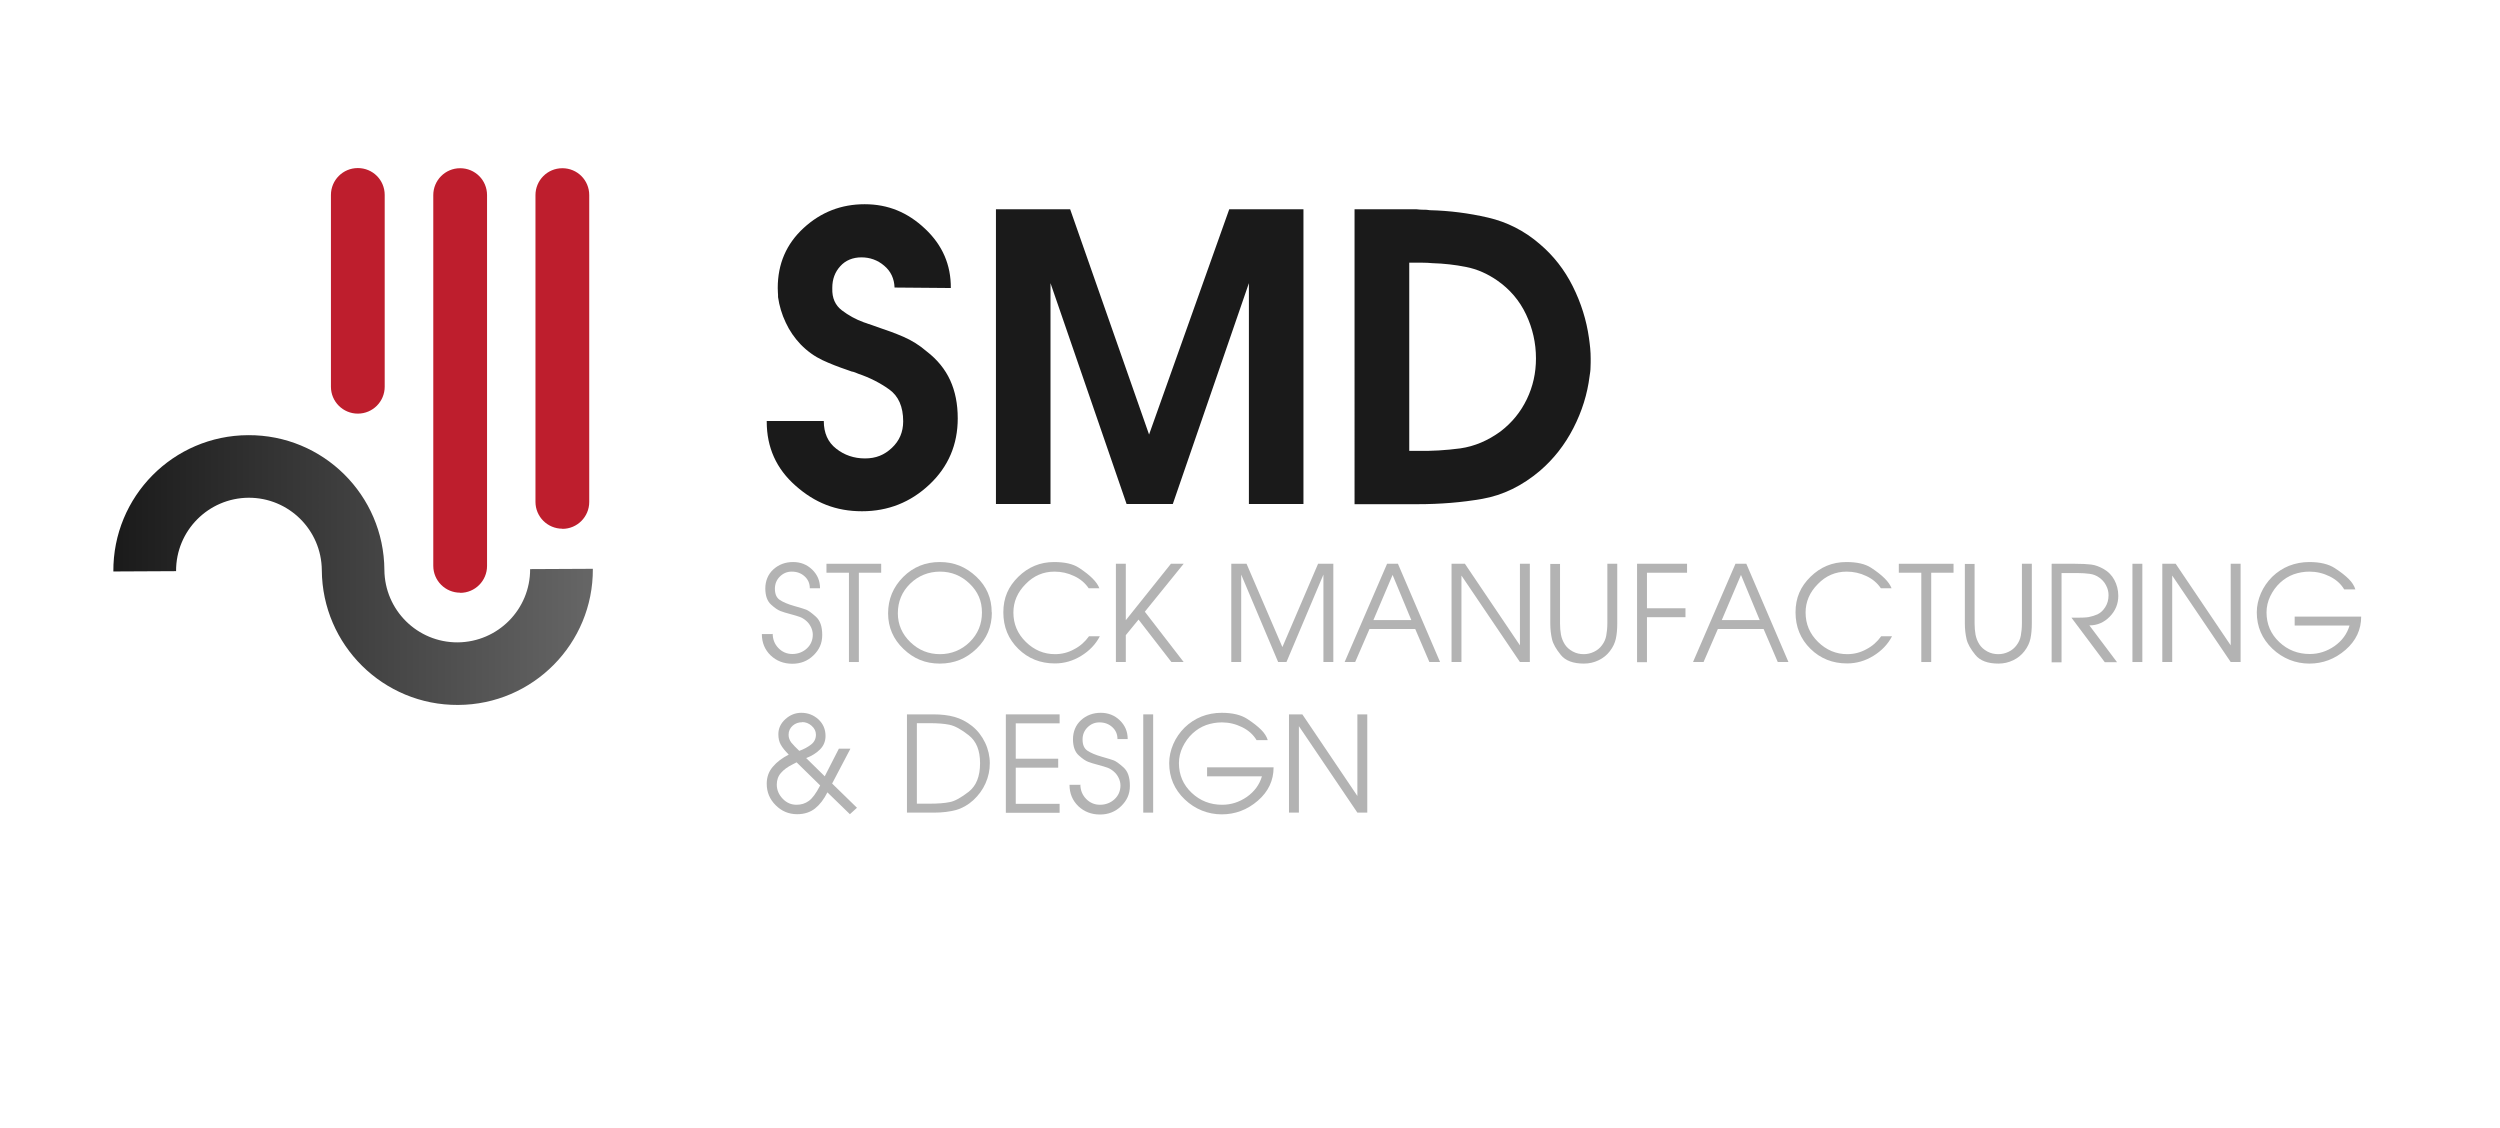 <?xml version="1.0" encoding="UTF-8"?>
<svg xmlns="http://www.w3.org/2000/svg" xmlns:xlink="http://www.w3.org/1999/xlink" id="Layer_2" viewBox="0 0 159.02 71.74">
  <defs>
    <linearGradient id="linear-gradient" x1="7.22" y1="36.26" x2="37.71" y2="36.26" gradientUnits="userSpaceOnUse">
      <stop offset="0" stop-color="#1a1a1a"></stop>
      <stop offset="1" stop-color="#666"></stop>
    </linearGradient>
  </defs>
  <path d="m48.77,26.78h3.63c0,.76.26,1.35.79,1.76.52.41,1.13.62,1.83.62s1.23-.22,1.71-.67c.48-.45.72-1.01.72-1.69,0-.93-.3-1.61-.89-2.03-.59-.42-1.24-.75-1.95-.99-.07-.03-.14-.06-.22-.09-.08-.03-.15-.05-.22-.06-.05-.02-.1-.03-.14-.05-.04-.02-.09-.03-.14-.05-.56-.19-1.08-.39-1.57-.62-.49-.23-.96-.56-1.39-1-.39-.41-.71-.87-.95-1.39-.25-.52-.41-1.07-.49-1.62,0-.1,0-.2-.01-.29,0-.09-.01-.19-.01-.29,0-1.54.55-2.81,1.65-3.82,1.1-1.01,2.39-1.51,3.88-1.51s2.74.52,3.84,1.56c1.11,1.04,1.65,2.3,1.64,3.77l-3.58-.03c-.02-.57-.24-1.04-.66-1.39-.42-.36-.91-.53-1.45-.53s-1.01.19-1.34.56c-.34.37-.51.83-.51,1.37v.05c-.02.61.19,1.07.61,1.39.42.32.89.58,1.39.76.05.02.11.04.18.06.07.03.13.05.18.06.08.03.17.06.25.09s.17.06.25.09c.57.19,1.13.39,1.66.62.53.23,1.03.54,1.48.93.68.52,1.18,1.14,1.5,1.84.32.7.48,1.51.48,2.42,0,1.67-.6,3.08-1.8,4.21-1.2,1.13-2.63,1.7-4.29,1.7s-3-.54-4.22-1.62c-1.23-1.08-1.84-2.44-1.84-4.08v-.03Z" style="fill:#1a1a1a; stroke-width:0px;"></path>
  <path d="m63.33,13.31h4.74l5.02,14.33,5.1-14.33h4.72v18.75h-3.47v-14.05l-4.84,14.05h-2.94l-4.84-14.05v14.05h-3.47V13.31Z" style="fill:#1a1a1a; stroke-width:0px;"></path>
  <path d="m86.16,13.31h3.93c.15.02.3.03.44.03s.28,0,.42.03c1.25.03,2.49.19,3.7.47s2.32.84,3.3,1.69c.86.73,1.56,1.62,2.09,2.68.53,1.06.87,2.15,1.03,3.28.03.22.06.44.08.66.02.22.03.44.03.66,0,.19,0,.37-.01.56,0,.19-.03.37-.06.56-.14,1.13-.48,2.23-1.03,3.3-.55,1.07-1.26,1.97-2.12,2.71-1.13.96-2.36,1.56-3.67,1.79-1.31.23-2.68.34-4.12.34h-4.01V13.31Zm3.91,15.37c.98.02,1.92-.04,2.82-.16.9-.13,1.75-.49,2.56-1.08.73-.56,1.28-1.24,1.67-2.05.39-.81.58-1.67.58-2.59,0-.98-.21-1.91-.63-2.8-.42-.89-1.04-1.61-1.85-2.17-.61-.42-1.26-.71-1.97-.85-.7-.14-1.42-.22-2.14-.24-.2-.02-.41-.03-.61-.03h-.86v11.97h.43Z" style="fill:#1a1a1a; stroke-width:0px;"></path>
  <path d="m49.15,40.31c0,.35.12.66.36.91.24.25.54.38.89.38s.67-.12.92-.35.38-.53.38-.88c0-.16-.04-.33-.12-.49s-.18-.29-.31-.4c-.13-.11-.26-.19-.4-.24-.14-.05-.34-.11-.6-.18-.26-.07-.47-.13-.62-.19-.16-.06-.36-.19-.6-.41-.24-.21-.37-.56-.37-1.03s.17-.9.51-1.21c.34-.31.76-.47,1.26-.47.47,0,.88.16,1.21.48s.5.71.5,1.19h-.65c0-.31-.11-.56-.33-.76-.22-.2-.49-.3-.82-.3-.3,0-.55.11-.76.32s-.31.47-.31.77c0,.33.1.57.31.71s.51.27.9.38.65.19.78.24.33.19.61.44.41.63.41,1.17-.19.94-.56,1.3-.82.53-1.34.53c-.55,0-1.01-.18-1.38-.53-.37-.36-.56-.81-.56-1.36h.67Z" style="fill:#b3b3b3; stroke-width:0px;"></path>
  <path d="m54.01,36.43h-1.44v-.57h3.48v.57h-1.42v5.68h-.63v-5.68Z" style="fill:#b3b3b3; stroke-width:0px;"></path>
  <path d="m63.09,38.96c0,.9-.32,1.67-.97,2.3-.65.63-1.42.95-2.34.95s-1.66-.31-2.31-.93-.98-1.38-.98-2.27.32-1.67.96-2.31,1.42-.95,2.33-.95,1.66.31,2.32.93c.66.62.98,1.38.98,2.27Zm-5.98.05c0,.71.27,1.33.8,1.84.53.51,1.16.76,1.88.76s1.37-.26,1.89-.77c.52-.51.78-1.14.78-1.88s-.26-1.33-.79-1.84c-.53-.51-1.16-.76-1.88-.76s-1.38.26-1.9.77c-.52.51-.78,1.14-.78,1.88Z" style="fill:#b3b3b3; stroke-width:0px;"></path>
  <path d="m69.25,37.42c-.23-.34-.54-.6-.93-.78-.4-.19-.81-.28-1.25-.28-.7,0-1.32.26-1.83.79-.52.52-.78,1.13-.78,1.81,0,.73.26,1.35.79,1.87.53.52,1.15.78,1.86.78.42,0,.83-.1,1.21-.31.39-.2.7-.48.95-.83h.69c-.27.52-.67.93-1.19,1.25s-1.08.48-1.67.48c-.92,0-1.7-.31-2.33-.93-.63-.62-.95-1.39-.95-2.32s.32-1.64.95-2.26c.63-.62,1.39-.94,2.28-.94.68,0,1.2.12,1.57.36.37.24.66.47.87.68s.36.42.44.63h-.69Z" style="fill:#b3b3b3; stroke-width:0px;"></path>
  <path d="m70.98,35.86h.63v3.59l2.87-3.59h.81l-2.47,3.05,2.47,3.2h-.78l-2.09-2.7-.81.99v1.71h-.63v-6.25Z" style="fill:#b3b3b3; stroke-width:0px;"></path>
  <path d="m78.32,35.86h.97l2.28,5.3,2.27-5.3h.97v6.25h-.63v-5.56l-2.35,5.56h-.53l-2.35-5.56v5.56h-.63v-6.25Z" style="fill:#b3b3b3; stroke-width:0px;"></path>
  <path d="m88.23,35.86h.69l2.68,6.25h-.68l-.9-2.1h-2.91l-.91,2.1h-.67l2.7-6.25Zm1.54,3.58l-1.19-2.87-1.22,2.87h2.42Z" style="fill:#b3b3b3; stroke-width:0px;"></path>
  <path d="m92.34,35.86h.84l3.5,5.19v-5.19h.63v6.25h-.63l-3.72-5.5v5.5h-.63v-6.25Z" style="fill:#b3b3b3; stroke-width:0px;"></path>
  <path d="m99.23,35.86v3.79c0,.26.02.5.06.72.04.21.12.42.24.61s.29.34.51.46c.22.12.45.17.7.17.23,0,.44-.05.65-.15.21-.1.38-.24.51-.42.14-.18.23-.39.27-.61.04-.22.07-.48.07-.78v-3.79h.63v3.79c0,.38-.03.71-.09.98-.06.27-.18.53-.38.79-.19.25-.43.44-.72.58-.29.14-.6.21-.93.21-.68,0-1.17-.18-1.47-.55-.3-.37-.49-.7-.56-1s-.11-.64-.11-1v-3.79h.63Z" style="fill:#b3b3b3; stroke-width:0px;"></path>
  <path d="m104.14,35.86h3.17v.57h-2.55v2.26h2.45v.57h-2.45v2.86h-.63v-6.25Z" style="fill:#b3b3b3; stroke-width:0px;"></path>
  <path d="m110.39,35.86h.69l2.68,6.25h-.68l-.9-2.1h-2.91l-.91,2.1h-.67l2.7-6.25Zm1.54,3.58l-1.19-2.87-1.22,2.87h2.42Z" style="fill:#b3b3b3; stroke-width:0px;"></path>
  <path d="m119.64,37.42c-.23-.34-.54-.6-.93-.78-.4-.19-.81-.28-1.25-.28-.7,0-1.32.26-1.83.79-.52.52-.78,1.13-.78,1.81,0,.73.26,1.35.79,1.87.53.52,1.15.78,1.86.78.42,0,.83-.1,1.21-.31.39-.2.7-.48.95-.83h.69c-.27.52-.67.93-1.19,1.25s-1.08.48-1.67.48c-.92,0-1.7-.31-2.33-.93-.63-.62-.95-1.39-.95-2.32s.32-1.64.95-2.26c.63-.62,1.39-.94,2.28-.94.68,0,1.2.12,1.57.36.37.24.66.47.87.68s.36.42.44.63h-.69Z" style="fill:#b3b3b3; stroke-width:0px;"></path>
  <path d="m122.22,36.43h-1.44v-.57h3.48v.57h-1.42v5.68h-.63v-5.68Z" style="fill:#b3b3b3; stroke-width:0px;"></path>
  <path d="m125.6,35.86v3.79c0,.26.02.5.06.72.04.21.12.42.24.61s.29.34.51.46c.22.12.45.17.7.17.23,0,.44-.05.65-.15.21-.1.38-.24.51-.42.14-.18.23-.39.27-.61.04-.22.07-.48.07-.78v-3.79h.63v3.79c0,.38-.03.71-.09.98-.06.27-.18.53-.38.79-.19.25-.43.44-.72.58-.29.14-.6.21-.93.21-.68,0-1.17-.18-1.47-.55-.3-.37-.49-.7-.56-1s-.11-.64-.11-1v-3.79h.63Z" style="fill:#b3b3b3; stroke-width:0px;"></path>
  <path d="m130.51,35.86h1.49c.43,0,.77.02,1.02.05s.52.13.8.29c.28.16.51.39.67.69s.25.64.25,1.01c0,.51-.18.95-.54,1.32-.36.37-.79.56-1.3.56l1.76,2.34h-.78l-2.12-2.83h.36c.32,0,.57-.01.74-.04.17-.03.35-.09.55-.17.19-.09.36-.24.5-.46s.21-.47.21-.76c0-.22-.05-.43-.16-.63-.1-.2-.25-.36-.43-.49s-.38-.21-.61-.24c-.23-.03-.49-.05-.8-.05h-.99v5.68h-.63v-6.25Z" style="fill:#b3b3b3; stroke-width:0px;"></path>
  <path d="m135.64,35.86h.63v6.25h-.63v-6.25Z" style="fill:#b3b3b3; stroke-width:0px;"></path>
  <path d="m137.55,35.86h.84l3.5,5.19v-5.19h.63v6.25h-.63l-3.72-5.5v5.5h-.63v-6.25Z" style="fill:#b3b3b3; stroke-width:0px;"></path>
  <path d="m150.19,39.22c0,.83-.33,1.54-1,2.12s-1.44.87-2.3.87-1.69-.32-2.35-.95c-.66-.63-.99-1.4-.99-2.31,0-.41.09-.81.26-1.21.17-.39.41-.74.72-1.05.31-.3.67-.54,1.07-.7.41-.16.84-.24,1.29-.24.68,0,1.22.13,1.61.38.39.25.69.49.9.7s.35.43.42.66h-.71c-.21-.35-.52-.63-.93-.83-.41-.2-.83-.3-1.28-.3-.35,0-.68.06-1,.17-.32.12-.6.29-.86.53-.26.24-.47.53-.63.86-.16.33-.24.68-.24,1.03,0,.75.27,1.38.81,1.89.54.51,1.19.76,1.94.76.57,0,1.09-.17,1.57-.5.48-.34.8-.77.96-1.31h-3.49v-.57h4.24Z" style="fill:#b3b3b3; stroke-width:0px;"></path>
  <path d="m54.09,47.63l-1.16,2.21,1.58,1.54-.45.41-1.43-1.39c-.22.44-.48.78-.78,1.02s-.68.37-1.14.37c-.54,0-.99-.19-1.37-.57-.38-.38-.57-.83-.57-1.37,0-.42.13-.78.39-1.08.26-.31.6-.56,1.01-.77-.23-.23-.39-.43-.5-.62-.11-.19-.16-.41-.16-.68,0-.37.15-.69.45-.96.3-.27.64-.4,1.01-.4.42,0,.78.14,1.09.42.3.28.45.63.45,1.06,0,.33-.12.62-.35.85s-.53.42-.88.55l1.18,1.16.9-1.76h.71Zm-3.69,1c-.3.15-.55.33-.72.53-.18.2-.27.45-.27.75,0,.34.13.64.38.9.25.26.54.38.88.38.29,0,.55-.08.77-.24.23-.16.47-.49.73-.99l-1.5-1.47-.27.14Zm.63-2.69c-.24,0-.44.07-.61.22-.17.15-.26.34-.26.58,0,.18.06.34.17.49.12.15.29.32.51.53.29-.1.54-.24.75-.4s.31-.38.31-.63c0-.21-.09-.4-.27-.56-.18-.16-.38-.24-.61-.24Z" style="fill:#b3b3b3; stroke-width:0px;"></path>
  <path d="m57.69,45.44h1.68c.5,0,.95.05,1.34.16s.77.3,1.12.58c.35.28.63.64.83,1.06.2.42.3.86.3,1.31s-.09.86-.27,1.27c-.18.41-.44.76-.77,1.07-.34.31-.71.52-1.1.63-.4.11-.87.17-1.41.17h-1.72v-6.25Zm1.43,5.68c.53,0,.96-.03,1.29-.1.33-.06.73-.29,1.21-.66.48-.38.72-.98.72-1.81s-.24-1.4-.72-1.78c-.48-.38-.89-.6-1.23-.67-.34-.07-.76-.1-1.27-.1h-.8v5.12h.8Z" style="fill:#b3b3b3; stroke-width:0px;"></path>
  <path d="m63.98,45.44h3.42v.57h-2.79v2.25h2.7v.57h-2.7v2.3h2.79v.57h-3.42v-6.25Z" style="fill:#b3b3b3; stroke-width:0px;"></path>
  <path d="m68.72,49.9c0,.35.12.66.36.91.24.25.54.38.89.38s.67-.12.92-.35.38-.53.38-.88c0-.16-.04-.33-.12-.49s-.18-.29-.31-.4c-.13-.11-.26-.19-.4-.24-.14-.05-.34-.11-.6-.18-.26-.07-.47-.13-.62-.19-.16-.06-.36-.19-.6-.41-.24-.21-.37-.56-.37-1.03s.17-.9.51-1.21c.34-.31.76-.47,1.26-.47.47,0,.88.16,1.21.48s.5.71.5,1.19h-.65c0-.31-.11-.56-.33-.76-.22-.2-.49-.3-.82-.3-.3,0-.55.11-.76.32s-.31.47-.31.77c0,.33.1.57.31.71s.51.27.9.38.65.19.78.24.33.19.61.44.41.63.41,1.17-.19.94-.56,1.3-.82.53-1.34.53c-.55,0-1.01-.18-1.38-.53-.37-.36-.56-.81-.56-1.36h.67Z" style="fill:#b3b3b3; stroke-width:0px;"></path>
  <path d="m72.72,45.44h.63v6.25h-.63v-6.25Z" style="fill:#b3b3b3; stroke-width:0px;"></path>
  <path d="m81.01,48.81c0,.83-.33,1.54-1,2.12s-1.44.87-2.3.87-1.69-.32-2.35-.95c-.66-.63-.99-1.4-.99-2.31,0-.41.09-.81.26-1.21.17-.39.41-.74.72-1.05.31-.3.67-.54,1.07-.7s.84-.24,1.29-.24c.68,0,1.22.13,1.61.38.39.25.69.49.9.7s.35.43.42.66h-.71c-.21-.35-.52-.63-.93-.83-.41-.2-.83-.3-1.28-.3-.35,0-.68.06-1,.17-.32.12-.6.29-.86.53-.26.24-.47.53-.63.86-.16.33-.24.68-.24,1.03,0,.75.27,1.38.81,1.89.54.51,1.19.76,1.94.76.57,0,1.09-.17,1.57-.5.48-.34.8-.77.96-1.31h-3.49v-.57h4.24Z" style="fill:#b3b3b3; stroke-width:0px;"></path>
  <path d="m82,45.44h.84l3.5,5.19v-5.19h.63v6.25h-.63l-3.72-5.5v5.5h-.63v-6.25Z" style="fill:#b3b3b3; stroke-width:0px;"></path>
  <path d="m11.2,36.32c-.01-2.56,2.05-4.64,4.61-4.66,2.56-.01,4.64,2.05,4.66,4.61.03,4.76,3.91,8.6,8.67,8.57,4.76-.02,8.6-3.9,8.57-8.66l-3.99.02c.01,2.56-2.05,4.64-4.61,4.66-2.56.01-4.64-2.05-4.66-4.61-.03-4.76-3.9-8.6-8.67-8.57-4.76.02-8.6,3.9-8.57,8.67l3.99-.02Z" style="fill:url(#linear-gradient); stroke-width:0px;"></path>
  <path d="m35.77,33.63c-.94,0-1.71-.76-1.71-1.71V12.41c0-.94.76-1.71,1.71-1.71s1.71.76,1.71,1.71v19.52c0,.94-.76,1.71-1.71,1.71Z" style="fill:#be1e2d; stroke-width:0px;"></path>
  <path d="m29.27,37.7c-.94,0-1.71-.76-1.71-1.71V12.41c0-.94.76-1.71,1.71-1.71s1.71.76,1.71,1.71v23.59c0,.94-.76,1.71-1.71,1.71Z" style="fill:#be1e2d; stroke-width:0px;"></path>
  <path d="m22.76,26.31c-.94,0-1.71-.76-1.71-1.71v-12.2c0-.94.76-1.71,1.71-1.71s1.71.76,1.71,1.71v12.2c0,.94-.76,1.71-1.71,1.71Z" style="fill:#be1e2d; stroke-width:0px;"></path>
</svg>
